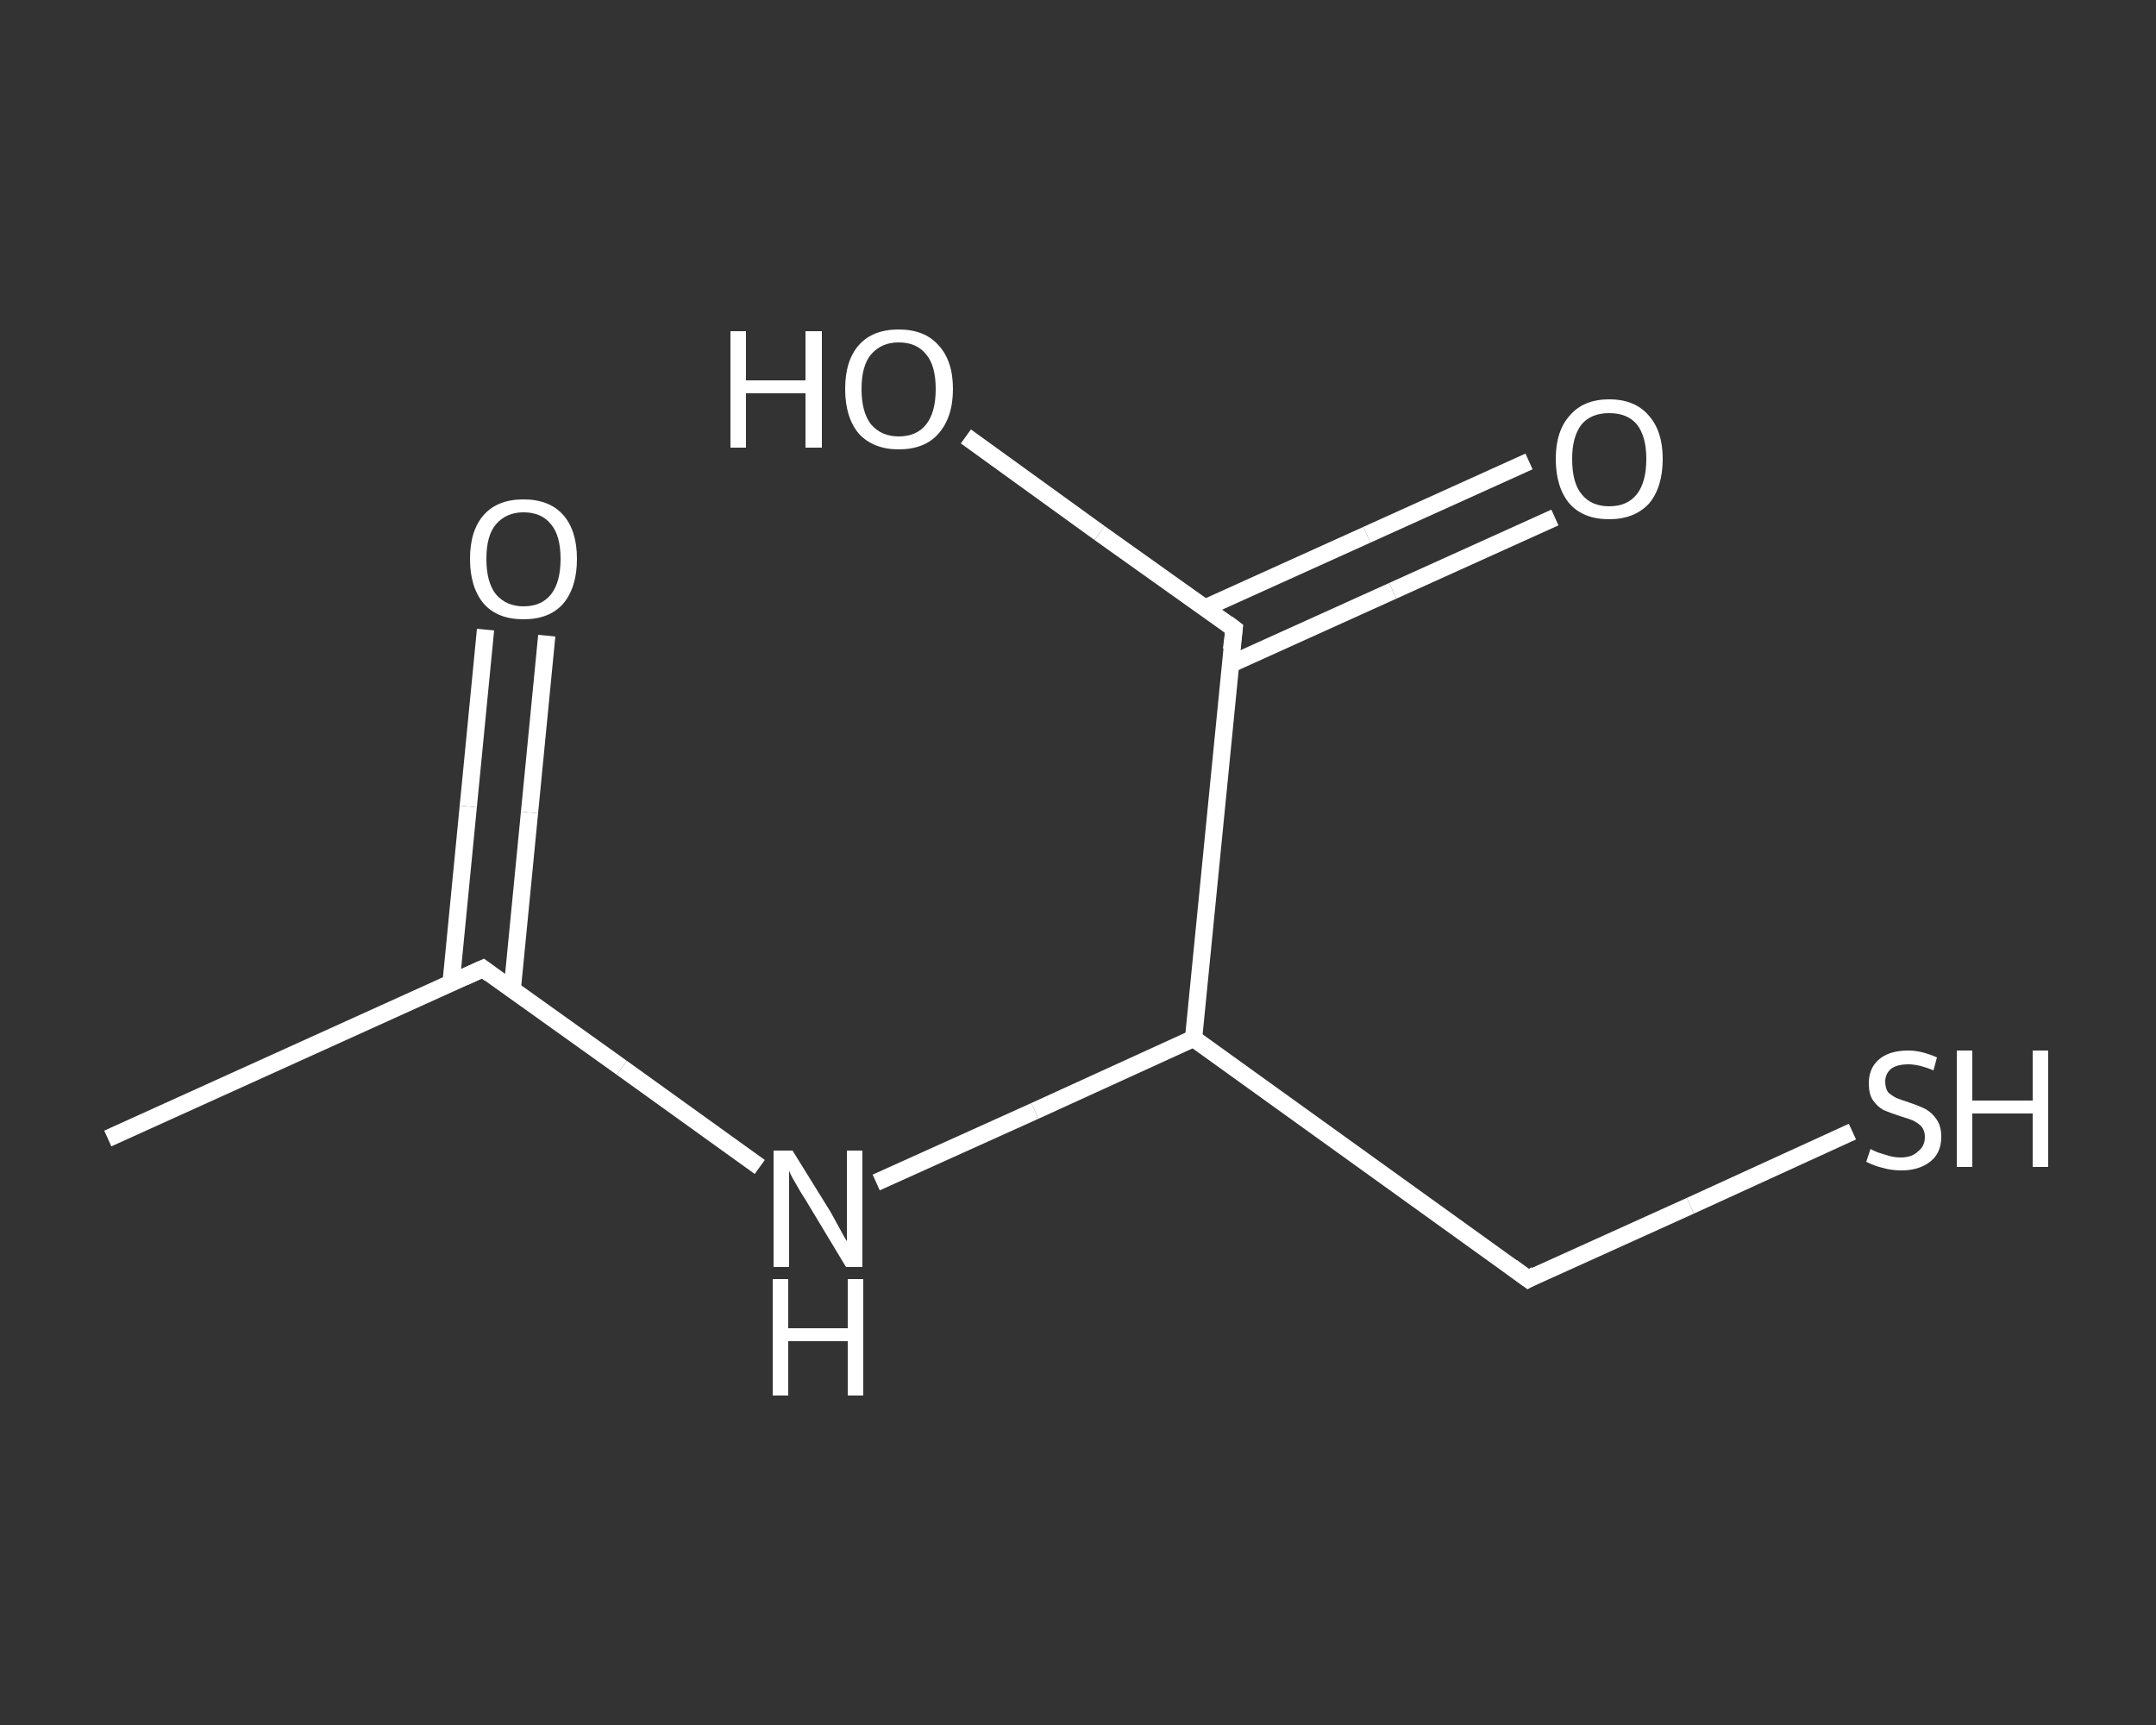 <?xml version='1.0' encoding='iso-8859-1'?>
<svg version='1.1' baseProfile='full'
              xmlns='http://www.w3.org/2000/svg'
                      xmlns:rdkit='http://www.rdkit.org/xml'
                      xmlns:xlink='http://www.w3.org/1999/xlink'
                  xml:space='preserve'
width='250px' height='200px' viewBox='0 0 250 200'>
<rect x="0" y="0" width="250" height="200" fill="#333333" stroke="none"/>
<!-- END OF HEADER -->
<rect style='opacity:1.0;fill:transparent;stroke:none' width='250.0' height='200.0' x='0.0' y='0.0'> </rect>
<path class='bond-0 atom-0 atom-1' d='M 12.5,132.0 L 56.0,112.3' style='fill:none;fill-rule:evenodd;stroke:#FFFFFF;stroke-width:2.0px;stroke-linecap:butt;stroke-linejoin:miter;stroke-opacity:1' />
<path class='bond-1 atom-1 atom-2' d='M 59.4,114.7 L 61.4,94.2' style='fill:none;fill-rule:evenodd;stroke:#FFFFFF;stroke-width:2.0px;stroke-linecap:butt;stroke-linejoin:miter;stroke-opacity:1' />
<path class='bond-1 atom-1 atom-2' d='M 61.4,94.2 L 63.4,73.7' style='fill:none;fill-rule:evenodd;stroke:#FFFFFF;stroke-width:2.0px;stroke-linecap:butt;stroke-linejoin:miter;stroke-opacity:1' />
<path class='bond-1 atom-1 atom-2' d='M 52.3,114.0 L 54.3,93.5' style='fill:none;fill-rule:evenodd;stroke:#FFFFFF;stroke-width:2.0px;stroke-linecap:butt;stroke-linejoin:miter;stroke-opacity:1' />
<path class='bond-1 atom-1 atom-2' d='M 54.3,93.5 L 56.3,73.0' style='fill:none;fill-rule:evenodd;stroke:#FFFFFF;stroke-width:2.0px;stroke-linecap:butt;stroke-linejoin:miter;stroke-opacity:1' />
<path class='bond-2 atom-1 atom-3' d='M 56.0,112.3 L 72.1,123.8' style='fill:none;fill-rule:evenodd;stroke:#FFFFFF;stroke-width:2.0px;stroke-linecap:butt;stroke-linejoin:miter;stroke-opacity:1' />
<path class='bond-2 atom-1 atom-3' d='M 72.1,123.8 L 88.1,135.3' style='fill:none;fill-rule:evenodd;stroke:#FFFFFF;stroke-width:2.0px;stroke-linecap:butt;stroke-linejoin:miter;stroke-opacity:1' />
<path class='bond-3 atom-3 atom-4' d='M 101.6,137.1 L 120.0,128.8' style='fill:none;fill-rule:evenodd;stroke:#FFFFFF;stroke-width:2.0px;stroke-linecap:butt;stroke-linejoin:miter;stroke-opacity:1' />
<path class='bond-3 atom-3 atom-4' d='M 120.0,128.8 L 138.4,120.4' style='fill:none;fill-rule:evenodd;stroke:#FFFFFF;stroke-width:2.0px;stroke-linecap:butt;stroke-linejoin:miter;stroke-opacity:1' />
<path class='bond-4 atom-4 atom-5' d='M 138.4,120.4 L 177.2,148.3' style='fill:none;fill-rule:evenodd;stroke:#FFFFFF;stroke-width:2.0px;stroke-linecap:butt;stroke-linejoin:miter;stroke-opacity:1' />
<path class='bond-5 atom-5 atom-6' d='M 177.2,148.3 L 196.0,139.8' style='fill:none;fill-rule:evenodd;stroke:#FFFFFF;stroke-width:2.0px;stroke-linecap:butt;stroke-linejoin:miter;stroke-opacity:1' />
<path class='bond-5 atom-5 atom-6' d='M 196.0,139.8 L 214.8,131.2' style='fill:none;fill-rule:evenodd;stroke:#FFFFFF;stroke-width:2.0px;stroke-linecap:butt;stroke-linejoin:miter;stroke-opacity:1' />
<path class='bond-6 atom-4 atom-7' d='M 138.4,120.4 L 143.1,72.9' style='fill:none;fill-rule:evenodd;stroke:#FFFFFF;stroke-width:2.0px;stroke-linecap:butt;stroke-linejoin:miter;stroke-opacity:1' />
<path class='bond-7 atom-7 atom-8' d='M 142.7,77.0 L 161.5,68.5' style='fill:none;fill-rule:evenodd;stroke:#FFFFFF;stroke-width:2.0px;stroke-linecap:butt;stroke-linejoin:miter;stroke-opacity:1' />
<path class='bond-7 atom-7 atom-8' d='M 161.5,68.5 L 180.3,60.0' style='fill:none;fill-rule:evenodd;stroke:#FFFFFF;stroke-width:2.0px;stroke-linecap:butt;stroke-linejoin:miter;stroke-opacity:1' />
<path class='bond-7 atom-7 atom-8' d='M 139.7,70.5 L 158.5,62.0' style='fill:none;fill-rule:evenodd;stroke:#FFFFFF;stroke-width:2.0px;stroke-linecap:butt;stroke-linejoin:miter;stroke-opacity:1' />
<path class='bond-7 atom-7 atom-8' d='M 158.5,62.0 L 177.3,53.5' style='fill:none;fill-rule:evenodd;stroke:#FFFFFF;stroke-width:2.0px;stroke-linecap:butt;stroke-linejoin:miter;stroke-opacity:1' />
<path class='bond-8 atom-7 atom-9' d='M 143.1,72.9 L 127.5,61.8' style='fill:none;fill-rule:evenodd;stroke:#FFFFFF;stroke-width:2.0px;stroke-linecap:butt;stroke-linejoin:miter;stroke-opacity:1' />
<path class='bond-8 atom-7 atom-9' d='M 127.5,61.8 L 112.0,50.6' style='fill:none;fill-rule:evenodd;stroke:#FFFFFF;stroke-width:2.0px;stroke-linecap:butt;stroke-linejoin:miter;stroke-opacity:1' />
<path d='M 53.8,113.3 L 56.0,112.3 L 56.8,112.9' style='fill:none;stroke:#FFFFFF;stroke-width:2.0px;stroke-linecap:butt;stroke-linejoin:miter;stroke-opacity:1;' />
<path d='M 175.3,146.9 L 177.2,148.3 L 178.1,147.8' style='fill:none;stroke:#FFFFFF;stroke-width:2.0px;stroke-linecap:butt;stroke-linejoin:miter;stroke-opacity:1;' />
<path d='M 142.8,75.3 L 143.1,72.9 L 142.3,72.3' style='fill:none;stroke:#FFFFFF;stroke-width:2.0px;stroke-linecap:butt;stroke-linejoin:miter;stroke-opacity:1;' />
<path class='atom-2' d='M 54.5 64.8
Q 54.5 61.5, 56.1 59.7
Q 57.7 57.9, 60.7 57.9
Q 63.7 57.9, 65.3 59.7
Q 66.9 61.5, 66.9 64.8
Q 66.9 68.1, 65.3 70.0
Q 63.7 71.8, 60.7 71.8
Q 57.7 71.8, 56.1 70.0
Q 54.5 68.1, 54.5 64.8
M 60.7 70.3
Q 62.8 70.3, 63.9 68.9
Q 65.0 67.5, 65.0 64.8
Q 65.0 62.1, 63.9 60.8
Q 62.8 59.4, 60.7 59.4
Q 58.7 59.4, 57.5 60.8
Q 56.4 62.1, 56.4 64.8
Q 56.4 67.5, 57.5 68.9
Q 58.7 70.3, 60.7 70.3
' fill='#FFFFFF'/>
<path class='atom-3' d='M 91.9 133.4
L 96.3 140.5
Q 96.7 141.2, 97.4 142.5
Q 98.1 143.8, 98.2 143.9
L 98.2 133.4
L 100.0 133.4
L 100.0 146.9
L 98.1 146.9
L 93.4 139.1
Q 92.8 138.2, 92.2 137.1
Q 91.6 136.1, 91.5 135.7
L 91.5 146.9
L 89.7 146.9
L 89.7 133.4
L 91.9 133.4
' fill='#FFFFFF'/>
<path class='atom-3' d='M 89.6 148.3
L 91.4 148.3
L 91.4 154.0
L 98.3 154.0
L 98.3 148.3
L 100.1 148.3
L 100.1 161.8
L 98.3 161.8
L 98.3 155.5
L 91.4 155.5
L 91.4 161.8
L 89.6 161.8
L 89.6 148.3
' fill='#FFFFFF'/>
<path class='atom-6' d='M 216.9 133.2
Q 217.0 133.3, 217.7 133.6
Q 218.3 133.8, 219.0 134.0
Q 219.7 134.2, 220.4 134.2
Q 221.7 134.2, 222.4 133.5
Q 223.2 132.9, 223.2 131.8
Q 223.2 131.1, 222.8 130.6
Q 222.4 130.2, 221.8 129.9
Q 221.3 129.7, 220.3 129.4
Q 219.1 129.0, 218.4 128.7
Q 217.7 128.3, 217.2 127.6
Q 216.7 126.9, 216.7 125.6
Q 216.7 123.9, 217.8 122.9
Q 219.0 121.8, 221.3 121.8
Q 222.8 121.8, 224.6 122.6
L 224.2 124.1
Q 222.5 123.4, 221.3 123.4
Q 220.0 123.4, 219.3 123.9
Q 218.6 124.5, 218.6 125.4
Q 218.6 126.1, 218.9 126.6
Q 219.3 127.0, 219.9 127.3
Q 220.4 127.5, 221.3 127.8
Q 222.5 128.2, 223.3 128.6
Q 224.0 129.0, 224.5 129.7
Q 225.1 130.5, 225.1 131.8
Q 225.1 133.7, 223.8 134.7
Q 222.5 135.7, 220.5 135.7
Q 219.3 135.7, 218.3 135.4
Q 217.4 135.2, 216.4 134.7
L 216.9 133.2
' fill='#FFFFFF'/>
<path class='atom-6' d='M 226.9 121.8
L 228.7 121.8
L 228.7 127.6
L 235.7 127.6
L 235.7 121.8
L 237.5 121.8
L 237.5 135.3
L 235.7 135.3
L 235.7 129.1
L 228.7 129.1
L 228.7 135.3
L 226.9 135.3
L 226.9 121.8
' fill='#FFFFFF'/>
<path class='atom-8' d='M 180.4 53.2
Q 180.4 50.0, 182.0 48.2
Q 183.6 46.3, 186.6 46.3
Q 189.6 46.3, 191.2 48.2
Q 192.8 50.0, 192.8 53.2
Q 192.8 56.5, 191.2 58.4
Q 189.5 60.2, 186.6 60.2
Q 183.6 60.2, 182.0 58.4
Q 180.4 56.5, 180.4 53.2
M 186.6 58.7
Q 188.7 58.7, 189.8 57.3
Q 190.9 55.9, 190.9 53.2
Q 190.9 50.6, 189.8 49.2
Q 188.7 47.9, 186.6 47.9
Q 184.5 47.9, 183.4 49.2
Q 182.3 50.6, 182.3 53.2
Q 182.3 56.0, 183.4 57.3
Q 184.5 58.7, 186.6 58.7
' fill='#FFFFFF'/>
<path class='atom-9' d='M 84.7 38.4
L 86.5 38.4
L 86.5 44.1
L 93.4 44.1
L 93.4 38.4
L 95.3 38.4
L 95.3 51.9
L 93.4 51.9
L 93.4 45.6
L 86.5 45.6
L 86.5 51.9
L 84.7 51.9
L 84.7 38.4
' fill='#FFFFFF'/>
<path class='atom-9' d='M 98.0 45.1
Q 98.0 41.8, 99.6 40.0
Q 101.2 38.2, 104.2 38.2
Q 107.2 38.2, 108.8 40.0
Q 110.5 41.8, 110.5 45.1
Q 110.5 48.4, 108.8 50.3
Q 107.2 52.1, 104.2 52.1
Q 101.3 52.1, 99.6 50.3
Q 98.0 48.4, 98.0 45.1
M 104.2 50.6
Q 106.3 50.6, 107.4 49.2
Q 108.5 47.8, 108.5 45.1
Q 108.5 42.4, 107.4 41.1
Q 106.3 39.7, 104.2 39.7
Q 102.2 39.7, 101.0 41.1
Q 99.9 42.4, 99.9 45.1
Q 99.9 47.8, 101.0 49.2
Q 102.2 50.6, 104.2 50.6
' fill='#FFFFFF'/>
</svg>
